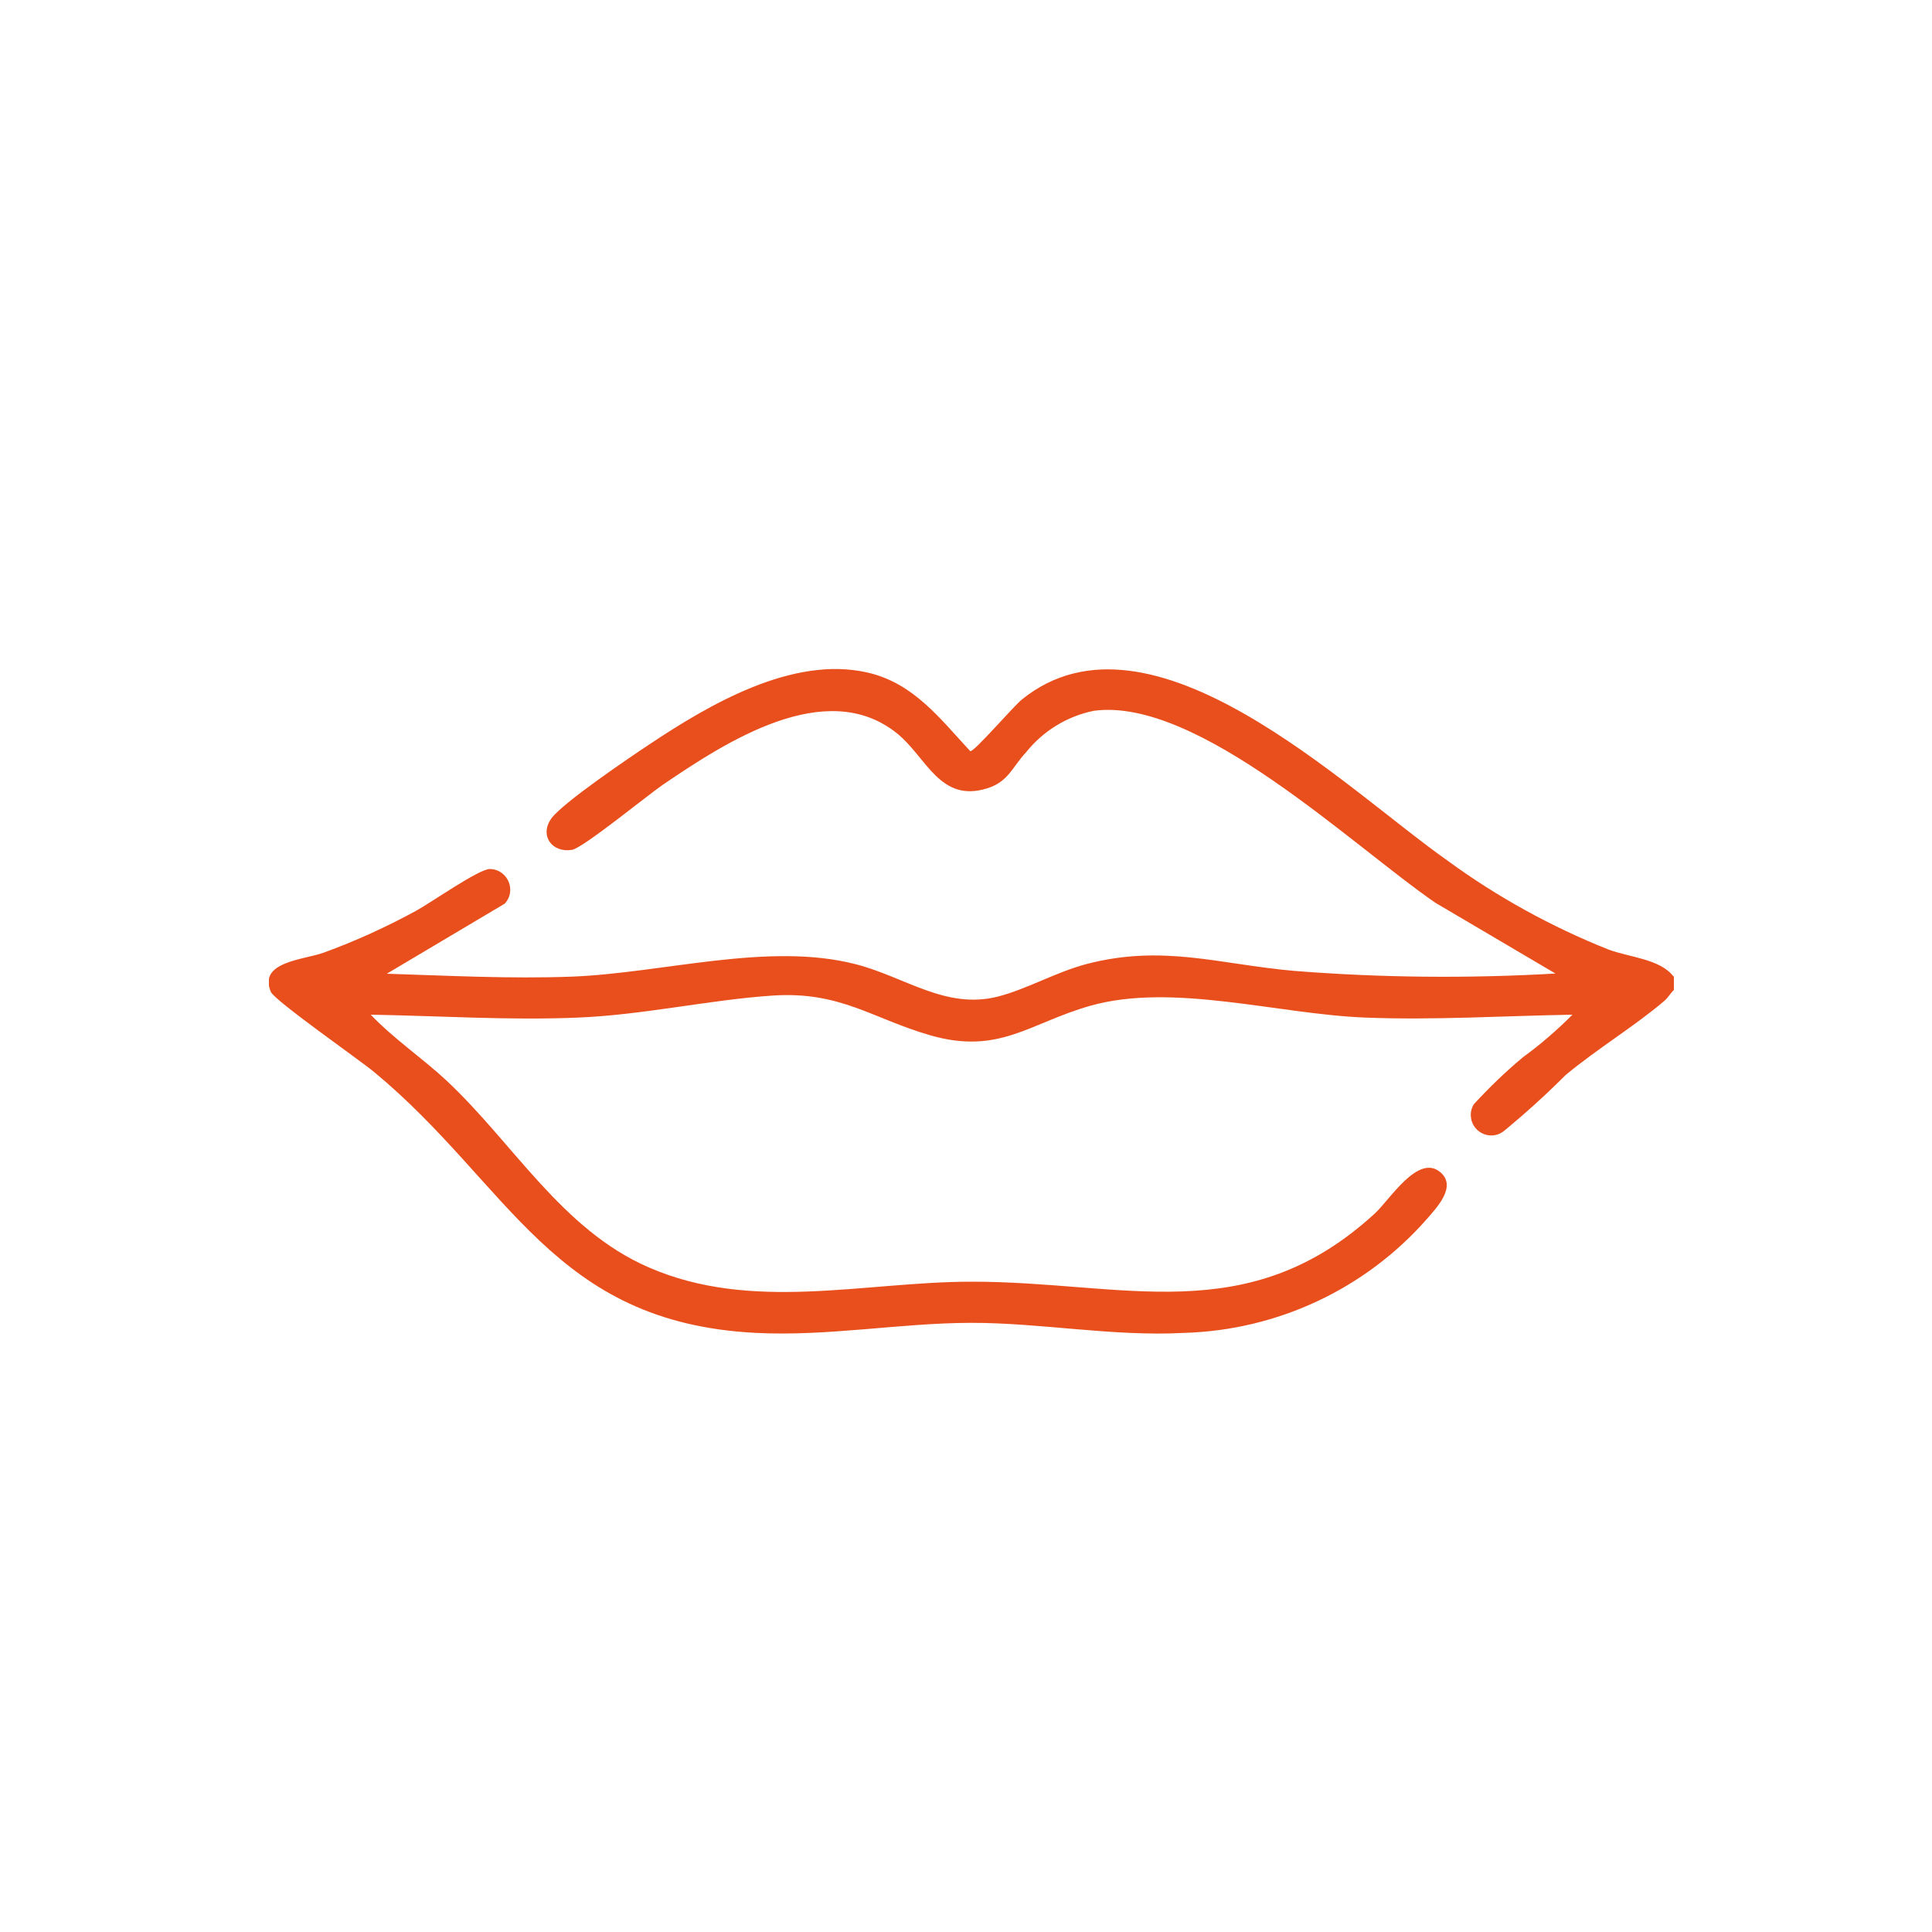 <?xml version="1.0" encoding="UTF-8"?>
<svg id="Raggruppa_509" data-name="Raggruppa 509" xmlns="http://www.w3.org/2000/svg" width="100" height="100" xmlns:xlink="http://www.w3.org/1999/xlink" viewBox="0 0 100 100">
  <defs>
    <style>
      .cls-1 {
        fill: none;
      }

      .cls-2 {
        fill: #e94f1d;
      }

      .cls-3 {
        clip-path: url(#clippath);
      }
    </style>
    <clipPath id="clippath">
      <rect class="cls-1" x="13.92" y="34.63" width="72.72" height="34.4"/>
    </clipPath>
  </defs>
  <g class="cls-3">
    <g id="Raggruppa_523" data-name="Raggruppa 523">
      <path id="Tracciato_258" data-name="Tracciato 258" class="cls-2" d="M86.64,50.53v.71c-.18.17-.3.4-.5.57-1.55,1.32-3.48,2.48-5.11,3.84-1.02,1.02-2.09,1.99-3.2,2.9-.46.36-1.12.27-1.48-.19-.27-.35-.3-.84-.06-1.21.79-.86,1.64-1.68,2.54-2.43.91-.66,1.76-1.4,2.56-2.2-3.55.06-7.16.29-10.73.15-4.54-.18-9.97-1.82-14.23-.61-3.14.89-4.7,2.55-8.27,1.53-3.02-.87-4.65-2.29-8.16-2.06-3.29.22-6.68,1-10.08,1.14-3.57.15-7.17-.09-10.73-.15,1.18,1.24,2.65,2.23,3.91,3.4,3.48,3.25,5.97,7.72,10.48,9.68,5.34,2.33,11.12.75,16.66.74,7.89-.02,14.31,2.54,20.92-3.53.79-.73,2.25-3.12,3.4-2.13.86.74-.21,1.84-.7,2.41-3.19,3.63-7.74,5.76-12.57,5.9-3.71.2-7.41-.53-11.06-.52-3.67.01-7.37.71-11.11.52-10.53-.54-12.7-7.65-19.74-13.49-.81-.67-5.16-3.7-5.36-4.16-.68-1.57,1.72-1.66,2.73-2.03,1.65-.6,3.25-1.33,4.79-2.17.74-.4,3.24-2.16,3.81-2.16.59,0,1.06.49,1.06,1.08,0,.26-.1.51-.28.71l-6.11,3.63c3.18.1,6.4.27,9.59.15,4.75-.19,10.17-1.81,14.69-.64,2.56.66,4.66,2.36,7.36,1.67,1.48-.38,2.99-1.26,4.57-1.68,3.95-1.03,6.83,0,10.72.35,4.51.36,9.04.4,13.56.14l-6.21-3.66c-4.3-2.95-12.3-10.66-17.68-9.94-1.39.28-2.64,1.05-3.52,2.16-.7.74-.89,1.5-1.99,1.85-2.47.78-3.15-1.61-4.68-2.84-3.68-2.96-8.88.46-12.11,2.65-.83.57-4.15,3.29-4.72,3.38-1.04.16-1.69-.75-1.06-1.63.58-.8,4-3.12,5.01-3.79,3.13-2.09,7.46-4.65,11.35-3.76,2.38.54,3.76,2.39,5.32,4.07.21.04,2.22-2.31,2.68-2.68,6.68-5.38,16.75,4.64,22.03,8.35,2.57,1.88,5.37,3.42,8.33,4.6,1.11.41,2.65.48,3.36,1.39"/>
    </g>
  </g>
</svg>